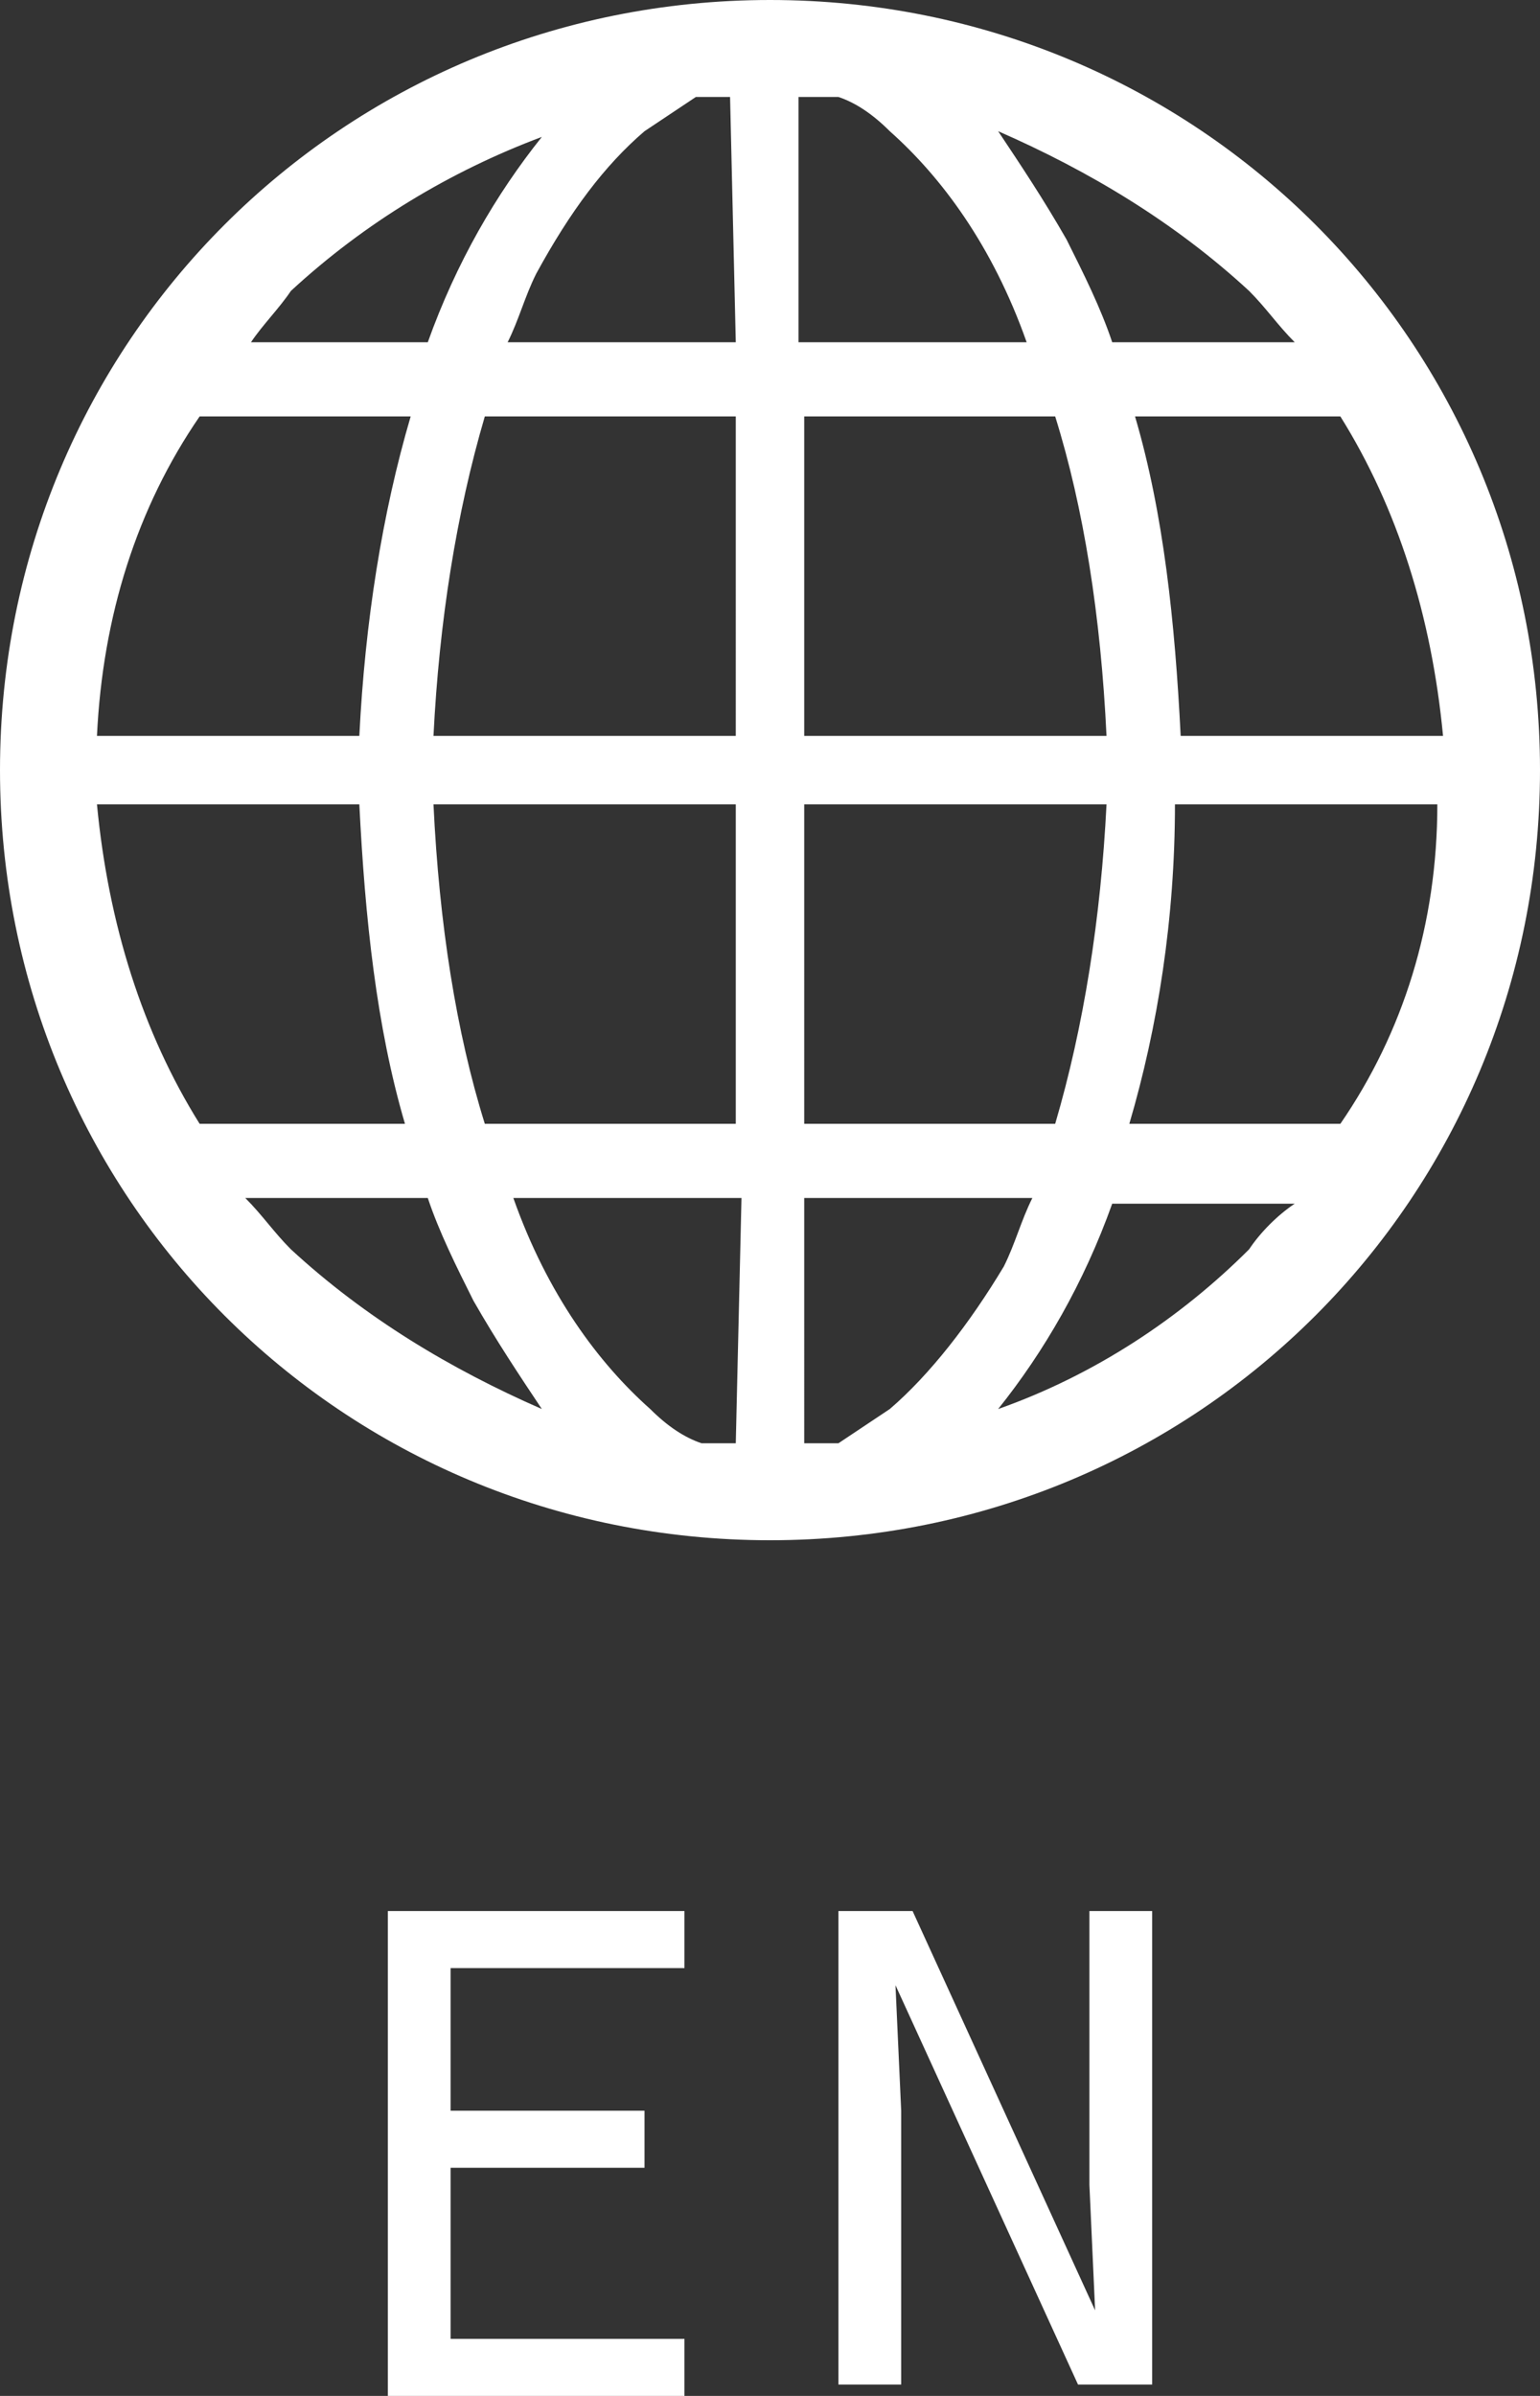 <?xml version="1.0" encoding="utf-8"?>
<!-- Generator: Adobe Illustrator 25.0.1, SVG Export Plug-In . SVG Version: 6.00 Build 0)  -->
<svg version="1.1" id="_x32_" xmlns="http://www.w3.org/2000/svg" xmlns:xlink="http://www.w3.org/1999/xlink" x="0px" y="0px"
	 viewBox="0 0 27 42" style="enable-background:new 0 0 27 42;" xml:space="preserve">
<rect x="0" y="0" width="27" height="42" fill="#333333" stroke="none"/>
<style type="text/css">
	.st0{fill:#FFFFFF;}
</style>
<path class="st0" d="M13.5,0C6,0,0,6,0,13.5S6,27,13.5,27S27,21,27,13.5S21,0,13.5,0z M5.1,5.1C6.4,3.9,7.9,3,9.5,2.4
	C8.7,3.4,8,4.6,7.5,6H4.4C4.6,5.7,4.9,5.4,5.1,5.1z M3.5,7.3h3.7C6.7,9,6.4,10.9,6.3,12.9H1.7C1.8,10.8,2.4,8.9,3.5,7.3z M3.5,19.7
	c-1-1.6-1.6-3.5-1.8-5.6h4.6c0.1,2,0.3,3.9,0.8,5.6H3.5L3.5,19.7z M5.1,21.9c-0.3-0.3-0.5-0.6-0.8-0.9h3.2c0.2,0.6,0.5,1.2,0.8,1.8
	c0.4,0.7,0.8,1.3,1.2,1.9C7.9,24,6.4,23.1,5.1,21.9z M12.9,25.3c-0.2,0-0.4,0-0.6,0c-0.3-0.1-0.6-0.3-0.9-0.6
	c-0.9-0.8-1.8-2-2.4-3.7h4L12.9,25.3L12.9,25.3z M12.9,19.7H8.5c-0.5-1.6-0.8-3.5-0.9-5.6h5.3V19.7L12.9,19.7z M12.9,12.9H7.6
	C7.7,10.9,8,9,8.5,7.3h4.4V12.9L12.9,12.9z M12.9,6h-4c0.2-0.4,0.3-0.8,0.5-1.2c0.6-1.1,1.2-1.9,1.9-2.5c0.3-0.2,0.6-0.4,0.9-0.6
	c0.2,0,0.4,0,0.6,0L12.9,6L12.9,6z M23.5,7.3c1,1.6,1.6,3.5,1.8,5.6h-4.6c-0.1-2-0.3-3.9-0.8-5.6L23.5,7.3L23.5,7.3z M21.9,5.1
	c0.3,0.3,0.5,0.6,0.8,0.9h-3.2c-0.2-0.6-0.5-1.2-0.8-1.8c-0.4-0.7-0.8-1.3-1.2-1.9C19.1,3,20.6,3.9,21.9,5.1z M14.1,1.7
	c0.2,0,0.4,0,0.6,0C15,1.8,15.3,2,15.6,2.3c0.9,0.8,1.8,2,2.4,3.7h-4V1.7H14.1z M14.1,7.3h4.4c0.5,1.6,0.8,3.5,0.9,5.6h-5.3
	C14.1,12.9,14.1,7.3,14.1,7.3z M14.1,14.1h5.3c-0.1,2-0.4,3.9-0.9,5.6h-4.4C14.1,19.7,14.1,14.1,14.1,14.1z M15.6,24.7
	c-0.3,0.2-0.6,0.4-0.9,0.6c-0.2,0-0.4,0-0.6,0V21h4c-0.2,0.4-0.3,0.8-0.5,1.2C17,23.2,16.3,24.1,15.6,24.7z M21.9,21.9
	c-1.2,1.2-2.7,2.2-4.4,2.8c0.8-1,1.5-2.2,2-3.6h3.2C22.4,21.3,22.1,21.6,21.9,21.9z M23.5,19.7h-3.7c0.5-1.7,0.8-3.6,0.8-5.6h4.6
	C25.2,16.2,24.6,18.1,23.5,19.7z"/>
<g>
	<path class="st0" d="M6.8,33.5H12v1H7.9V37h3.4v1H7.9v3H12v1H6.8V33.5z"/>
	<path class="st0" d="M14.6,33.5H16l3.2,7l0,0l-0.1-2.2v-4.8h1.1v8.3h-1.3l-3.2-7l0,0l0.1,2.2v4.8h-1.1v-8.3H14.6z"/>
</g>
</svg>
